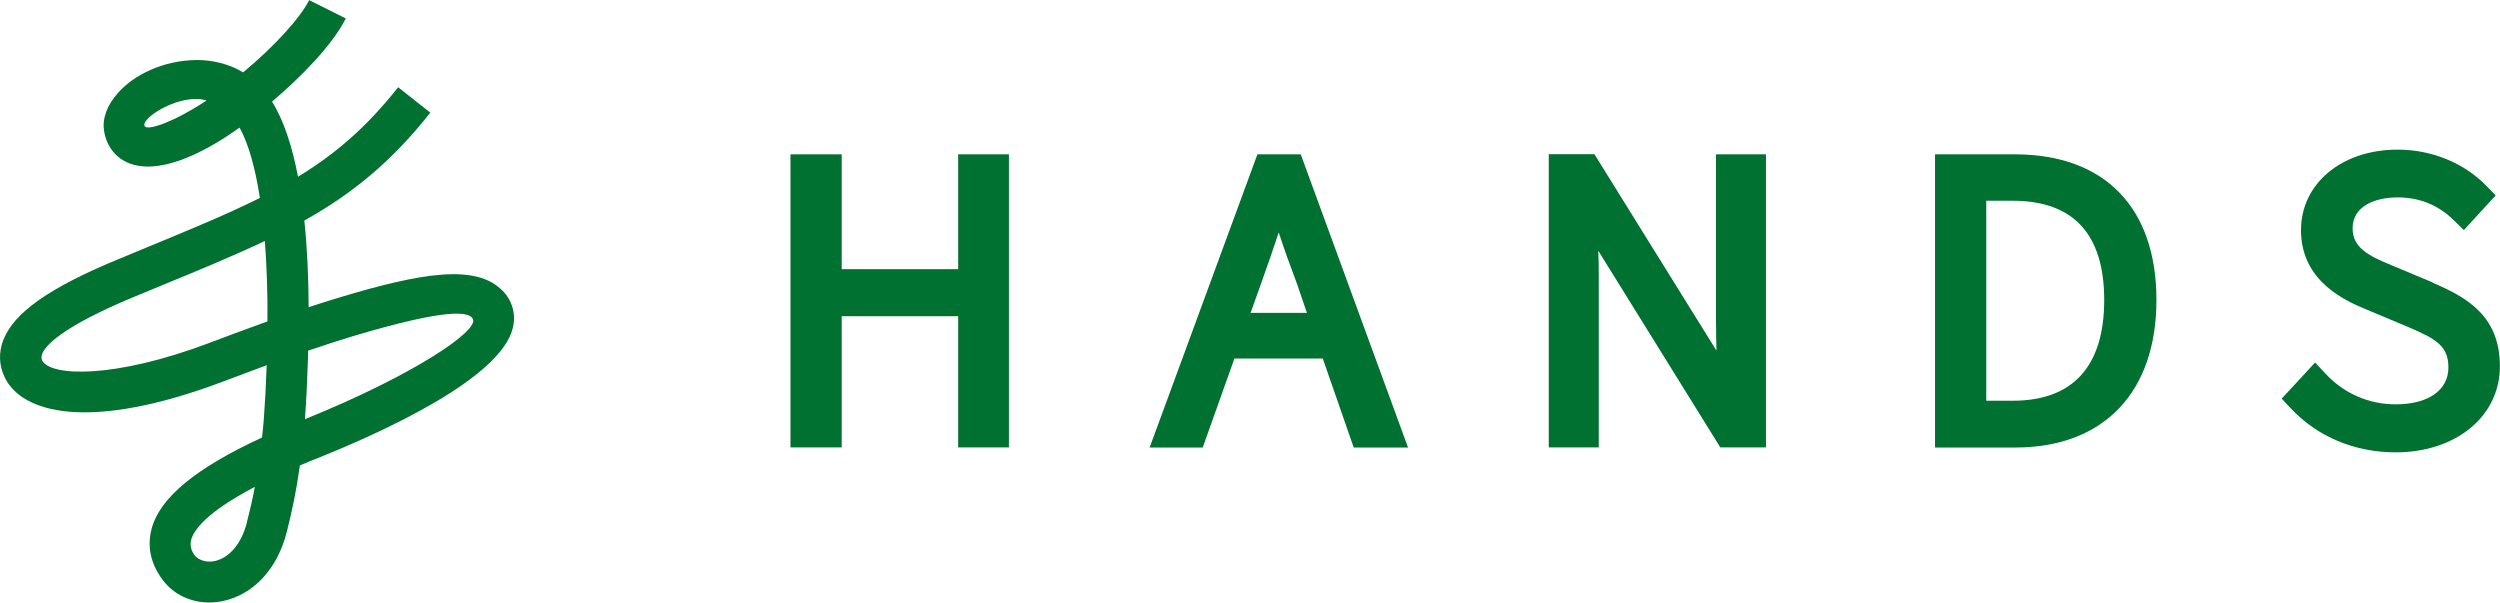 <?xml version="1.0" encoding="UTF-8"?>
<svg id="_レイヤー_2" data-name="レイヤー 2" xmlns="http://www.w3.org/2000/svg" viewBox="0 0 202 48.69">
  <defs>
    <style>
      .cls-1 {
        fill: #007130;
      }
    </style>
  </defs>
  <g id="_レイヤー_1-2" data-name="レイヤー 1">
    <g>
      <g>
        <polygon class="cls-1" points="77.42 21.75 68.01 21.75 68.01 12.47 63.87 12.47 63.87 36.15 68.01 36.15 68.01 25.55 77.42 25.55 77.42 36.15 81.52 36.15 81.52 12.47 77.42 12.47 77.42 21.75"/>
        <path class="cls-1" d="M101.6,12.47l-8.71,23.69h4.29l2.56-7.19h7.14l2.5,7.19h4.39l-8.67-23.69h-3.51ZM101.05,25.27l.84-2.35c.56-1.55,1.02-2.89,1.43-4.14.45,1.37.93,2.71,1.47,4.13l.81,2.37h-4.56Z"/>
        <path class="cls-1" d="M138.66,26.29c0,.67.01,1.36.03,2.04l-9.86-15.87h-3.69v23.69h4.04v-13.97c0-.65-.01-1.29-.04-1.92l9.86,15.89h3.69V12.47h-4.04v13.82Z"/>
        <path class="cls-1" d="M162.8,12.47h-6.45v23.69h6.48c7.15,0,11.41-4.46,11.41-11.92s-4.17-11.77-11.45-11.77ZM160.49,16.22h2.13c4.91,0,7.4,2.7,7.4,8.02s-2.49,8.14-7.4,8.14h-2.13v-16.16Z"/>
        <path class="cls-1" d="M196.58,22.83l-3.37-1.41c-1.83-.75-3.12-1.41-3.12-2.97,0-1.84,1.88-2.5,3.64-2.5s3.27.61,4.51,1.82l.84.82,2.57-2.8-.75-.77c-1.8-1.86-4.42-2.93-7.17-2.93-4.52,0-7.81,2.74-7.81,6.51,0,4.19,3.69,5.74,5.27,6.4l3.36,1.41c2.33.99,3.28,1.56,3.28,3.29,0,1.83-1.63,2.97-4.26,2.97-2.17,0-4.19-.88-5.67-2.48l-.84-.9-2.7,2.92.73.78c2.15,2.3,5.17,3.56,8.48,3.56,4.88,0,8.42-2.92,8.42-6.95s-2.6-5.55-5.42-6.75Z"/>
      </g>
      <path class="cls-1" d="M40.61,23.5c-2.11-2.21-6.58-1.45-13.1.51-.85.25-1.71.53-2.57.81-.01-2.32-.11-4.71-.35-7,3.82-2.14,7.01-4.7,10.18-8.72l-2.6-2.05c-2.54,3.22-5.08,5.4-8.09,7.23-.46-2.4-1.13-4.52-2.1-6.07,2.24-1.89,4.88-4.55,5.96-6.72l-2.96-1.48c-.73,1.46-2.86,3.79-5.34,5.84-1.08-.68-2.51-1.01-3.73-1-2.71.02-5.08,1.19-6.37,2.65-.9,1.01-1.29,2.08-1.13,3.08.2,1.26.96,2.22,2.1,2.64.44.16.93.24,1.44.24,2.2,0,4.94-1.38,7.41-3.15.71,1.29,1.26,3.22,1.64,5.68-2.59,1.3-5.55,2.52-9.09,3.98-.74.31-1.5.62-2.29.95C4,23.23,1.12,25.26.26,27.49c-.38,1-.34,2.03.11,2.98,1.37,2.88,6.76,4.48,17.76.32.94-.35,2.11-.8,3.42-1.28-.06,1.65-.14,3.12-.24,4.44-.04.49-.09.95-.14,1.4-5.38,2.49-8.24,4.86-8.92,7.37-.27,1-.33,2.53.92,4.17.87,1.15,2.25,1.79,3.74,1.79.35,0,.71-.04,1.07-.11,2.49-.51,4.44-2.6,5.19-5.59.42-1.65.77-3.29,1.06-5.37.27-.11.54-.23.83-.35,5.89-2.33,15.48-6.71,16.39-10.82.24-1.09-.06-2.14-.84-2.96ZM11.7,10.21c-.37-.53,2.05-2.21,4.12-2.21.05,0,.1,0,.14,0,.23,0,.48.05.73.12-2.58,1.71-4.71,2.45-4.99,2.09ZM19.96,42.19c-.44,1.72-1.42,2.9-2.64,3.15-.63.13-1.3-.08-1.6-.48-.37-.49-.35-.96-.27-1.26.21-.76,1.2-2.2,5.14-4.26-.19,1.01-.4,1.93-.64,2.85ZM16.94,27.7c-7.76,2.93-12.83,2.71-13.53,1.44-.06-.11-.09-.31,0-.56.23-.56,1.33-2.07,7.48-4.62.79-.33,1.55-.64,2.28-.94,3.09-1.27,5.79-2.39,8.23-3.55.15,1.96.23,4.14.21,6.5-1.81.65-3.45,1.27-4.68,1.73ZM24.64,33.88c.11-1.5.19-3.17.25-5.07,0-.16,0-.32.01-.48,1.18-.4,2.38-.79,3.56-1.15,7.78-2.33,9.48-2,9.75-1.4.49.92-4.64,4.47-13.57,8.09Z"/>
    </g>
  </g>
</svg>